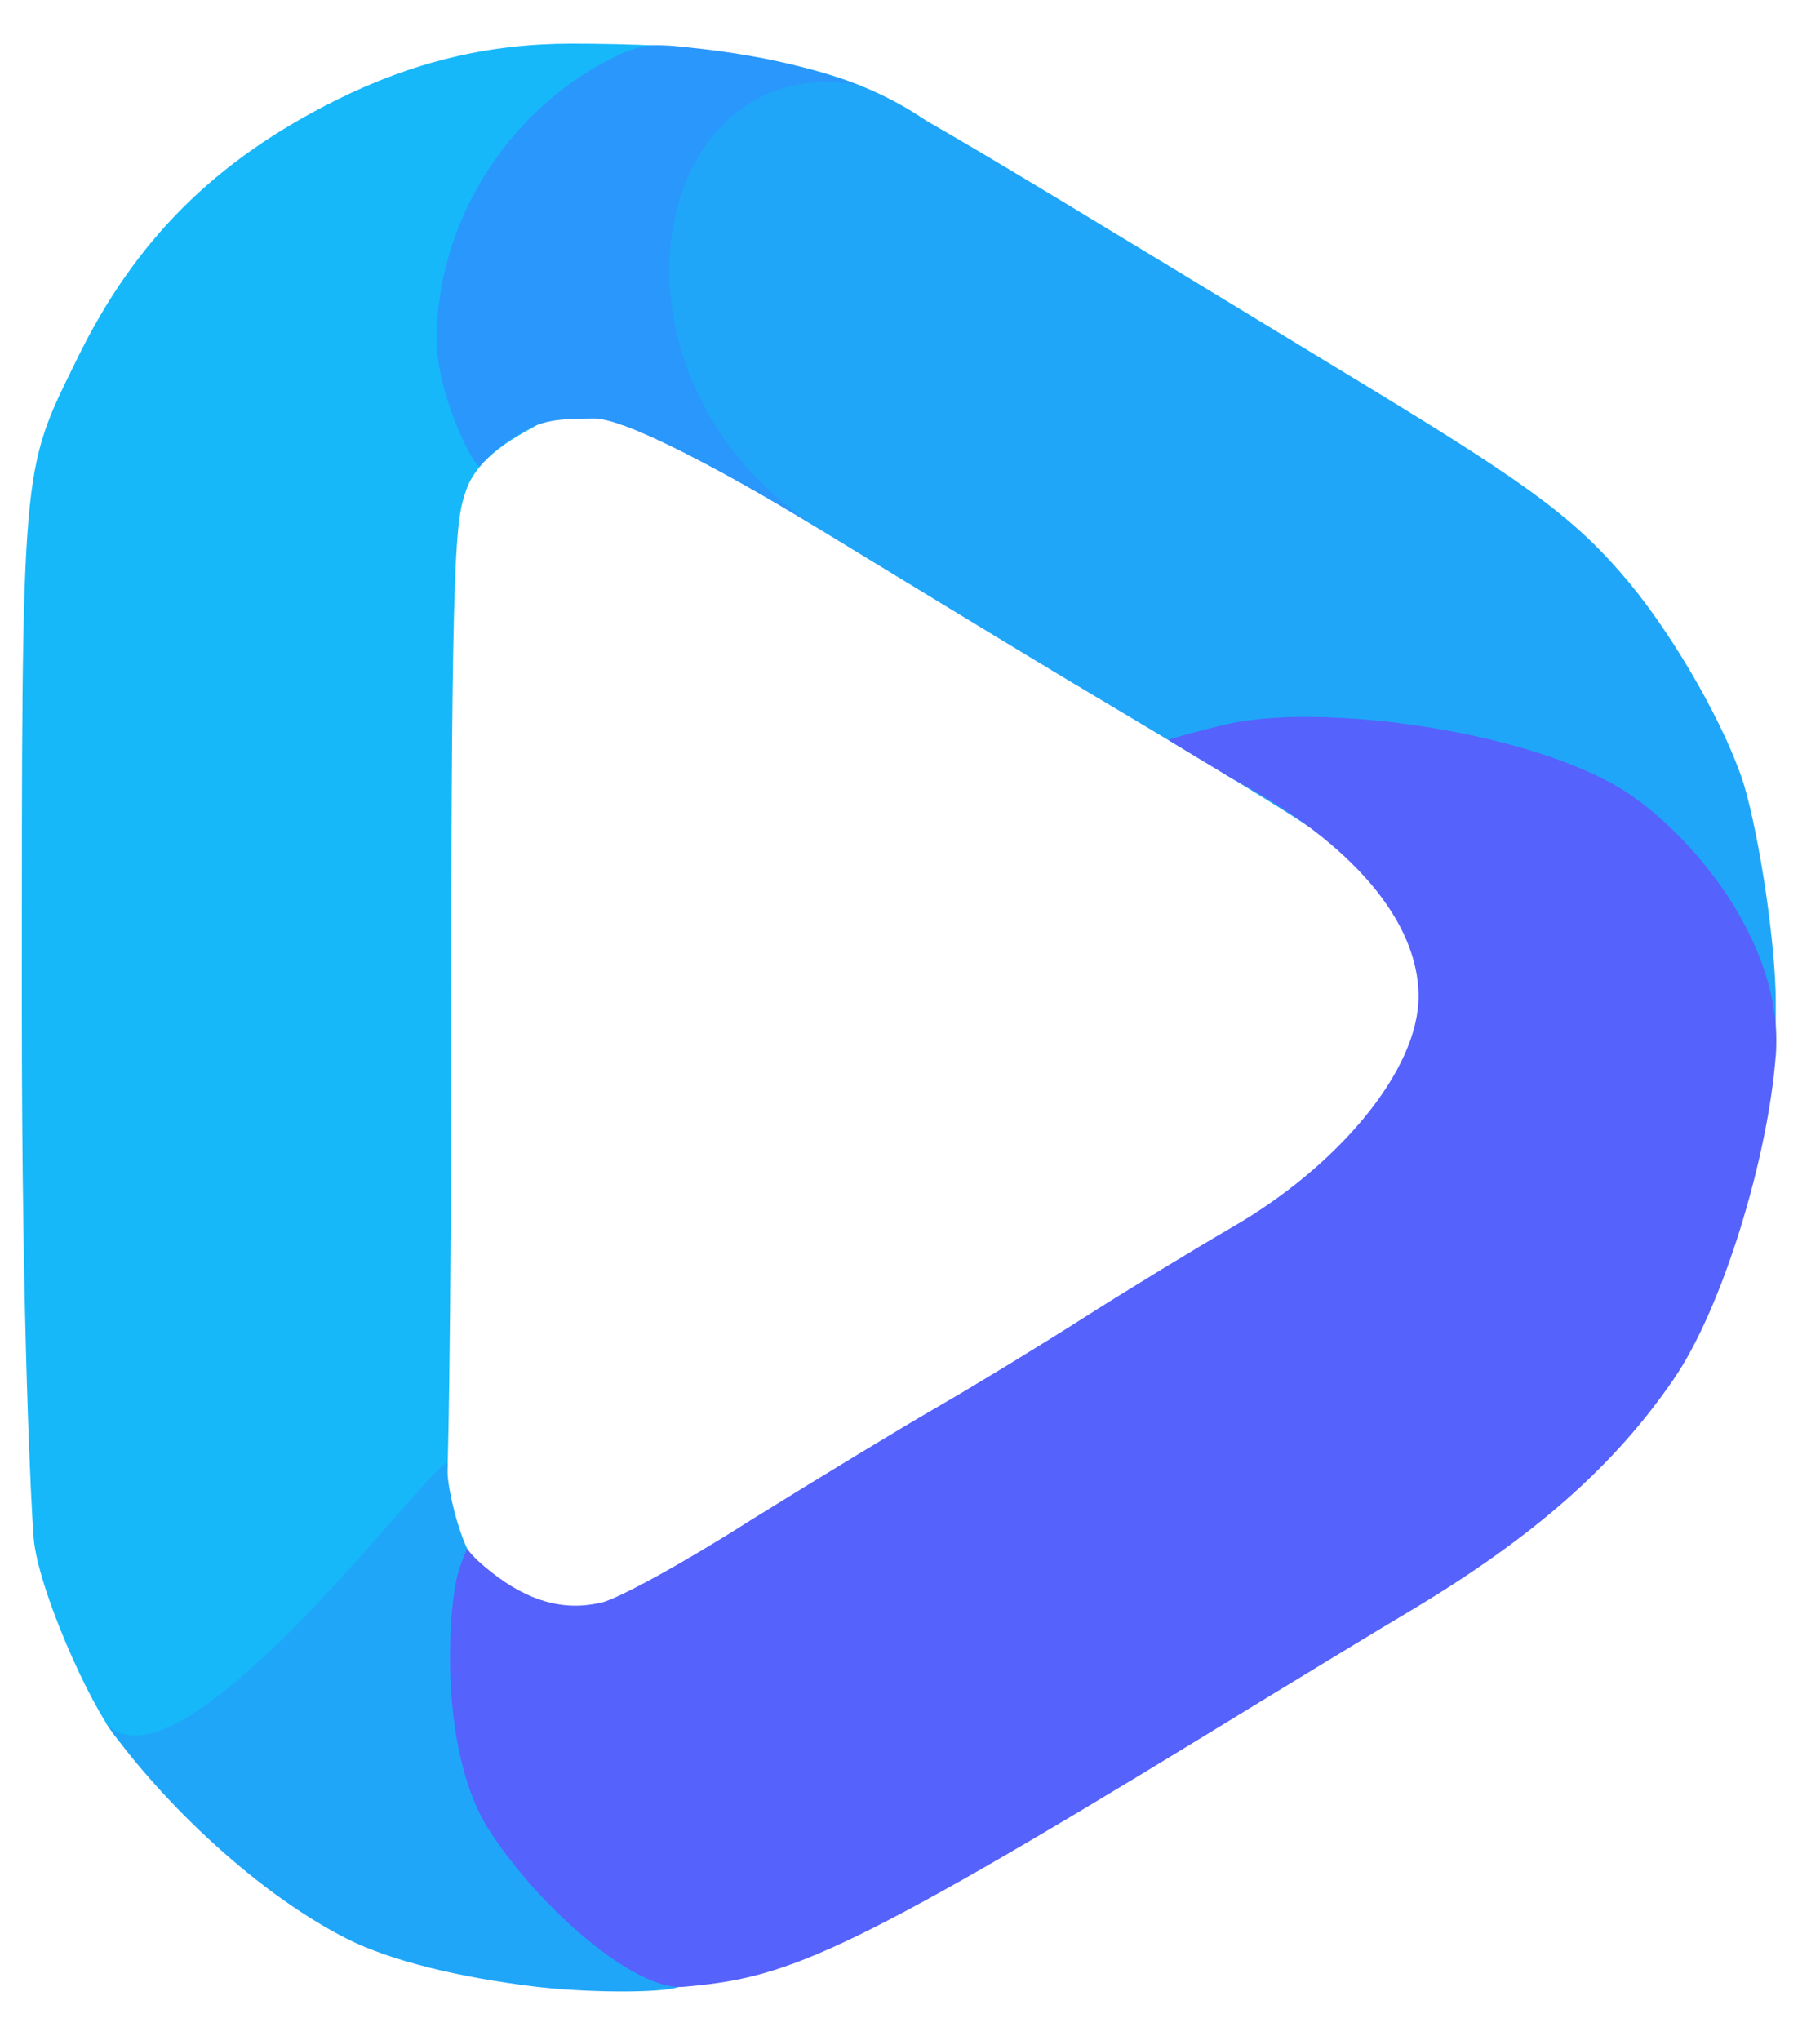 <?xml version="1.0" encoding="UTF-8" standalone="no"?>
<!DOCTYPE svg PUBLIC "-//W3C//DTD SVG 1.1//EN" "http://www.w3.org/Graphics/SVG/1.1/DTD/svg11.dtd">
<svg width="100%" height="100%" viewBox="0 0 521 584" version="1.1" xmlns="http://www.w3.org/2000/svg" xmlns:xlink="http://www.w3.org/1999/xlink" xml:space="preserve" xmlns:serif="http://www.serif.com/" style="fill-rule:evenodd;clip-rule:evenodd;stroke-linejoin:round;stroke-miterlimit:2;">
 <g>
  <path d="M33.904,498.159c-8.328,-9.856 -23.134,-43.835 -24.27,-57.898c-0.665,-8.228 -3.384,-59.428 -3.384,-151.511c0,-157.292 -0.208,-153.333 15.625,-185.625c16.667,-34.375 39.792,-57.292 74.583,-74.583c21.875,-10.833 43.333,-16.042 67.083,-16.042c14.167,0 41.73,0.674 38.684,2.862c-56.553,40.629 14.085,29.591 -48.334,106.077c-1.042,1.277 -16.739,7.382 -20.559,19.186c-2.725,8.421 -4.167,12.5 -4.167,150.208c0,87.5 -0.833,144.375 -2.083,147.5c-1.458,3.958 -36.817,59.386 -40.567,61.053c-3.75,1.458 -49.591,2.349 -52.612,-1.227Z" style="fill:#16b8fa;fill-rule:nonzero;"/>
 </g>
 <g>
  <path d="M153.958,568.75c-22.708,-2.708 -42.083,-7.5 -54.583,-13.75c-27.917,-14.167 -55.448,-42.046 -69.406,-62.255c21.434,26.114 99.854,-83.133 98.186,-73.345c-0.877,5.148 4.936,28.189 9.434,28.44c2.433,0.135 2.187,8.559 2.619,22.161c0.556,17.496 1.458,22.5 6.25,33.125c3.333,6.875 7.917,14.583 10.208,17.083c2.292,2.5 5.417,6.667 6.667,9.167c1.25,2.5 4.167,5.625 6.458,6.875c2.292,1.25 5,3.333 6.25,4.583c1.042,1.25 5,4.375 8.75,6.875c6.25,4.167 12.917,17.708 10.208,20.625c-2.083,2.083 -24.167,2.292 -41.042,0.417Z" style="fill:#20a6f9;fill-rule:nonzero;"/>
  <path d="M486.667,294.583c-2.708,-4.167 -8.333,-9.792 -12.5,-12.5c-4.167,-2.917 -7.5,-6.25 -7.5,-7.5c0,-1.458 -7.083,-1.875 -23.333,-0.833c-44.583,2.917 -37.035,3.75 -40.368,-7.708c-1.667,-6.458 -8.174,-12.917 -13.174,-17.708c-7.5,-7.5 -15.625,-12.917 -84.583,-53.958c-18.333,-11.042 -45.417,-27.5 -60.417,-36.667c-48.125,-29.583 -60.905,-34.504 -66.947,-36.17c-1.874,-0.74 -3.762,-1.38 -5.717,-1.549c-23.164,-4.633 18.506,-108.876 45.705,-103.343c14.319,2.913 30.299,6.329 47.377,17.937c19.583,11.25 37.083,21.875 128.958,77.708c44.792,27.292 57.5,36.875 72.292,54.583c13.542,16.458 27.5,41.25 32.708,57.5c4.583,15.417 9.167,46.042 9.167,62.708l0,15l-8.333,0c-7.083,0 -8.958,-1.042 -13.333,-7.5Z" style="fill:#20a6f9;fill-rule:nonzero;"/>
 </g>
 <g>
  <path d="M195.62,568.708c-13.542,1.25 -40.744,-21.933 -55.507,-44.701c-13.823,-21.319 -12.248,-59.584 -9.26,-72.753c0.621,-2.736 2.873,-8.015 2.873,-8.015c0,0 1.054,2.141 6.899,6.762c10.625,8.333 20.625,11.25 31.458,8.75c4.792,-1.042 23.75,-11.458 42.708,-23.542c18.75,-11.667 43.125,-26.458 53.958,-32.708c10.833,-6.25 29.583,-17.708 41.667,-25.417c12.083,-7.708 31.25,-19.375 42.708,-26.042c29.792,-17.292 53.027,-44.587 52.955,-65.951c-0.07,-20.985 -18.316,-43.532 -53.377,-62.237c-0.523,-0.279 -18.232,-11.029 -18.232,-11.029c-0.199,-0.199 14.31,-4.183 19.938,-5.175c26.709,-4.707 80.063,2.324 108.003,18.162c18.923,10.727 48.469,43.477 45.921,77.272c-2.172,28.816 -15,72.083 -29.375,92.917c-16.875,24.583 -39.583,44.583 -73.75,65.208c-9.167,5.417 -36.25,21.875 -60.417,36.667c-105,64.167 -120.421,69.333 -149.171,71.833Z" style="fill:#5562fc;fill-rule:nonzero;"/>
 </g>
 <g>
  <path d="M137.5,133.333c-1.304,1.81 -12.5,-20.208 -12.5,-36.042c0,-33.125 19.792,-65.208 49.792,-80.417c7.708,-3.958 11.042,-4.583 21.875,-3.333c27.083,2.708 41.057,8.032 48.48,10.671c-59.148,-9.829 -77.558,82.4 -12.419,125.951c2.604,1.741 -49.602,-30.372 -62.519,-30.372c-12.708,0 -16.25,0.833 -23.75,5.833c-5,3.125 -8.349,6.863 -8.958,7.708Z" style="fill:#2a97fc;fill-rule:nonzero;"/>
 </g>
</svg>